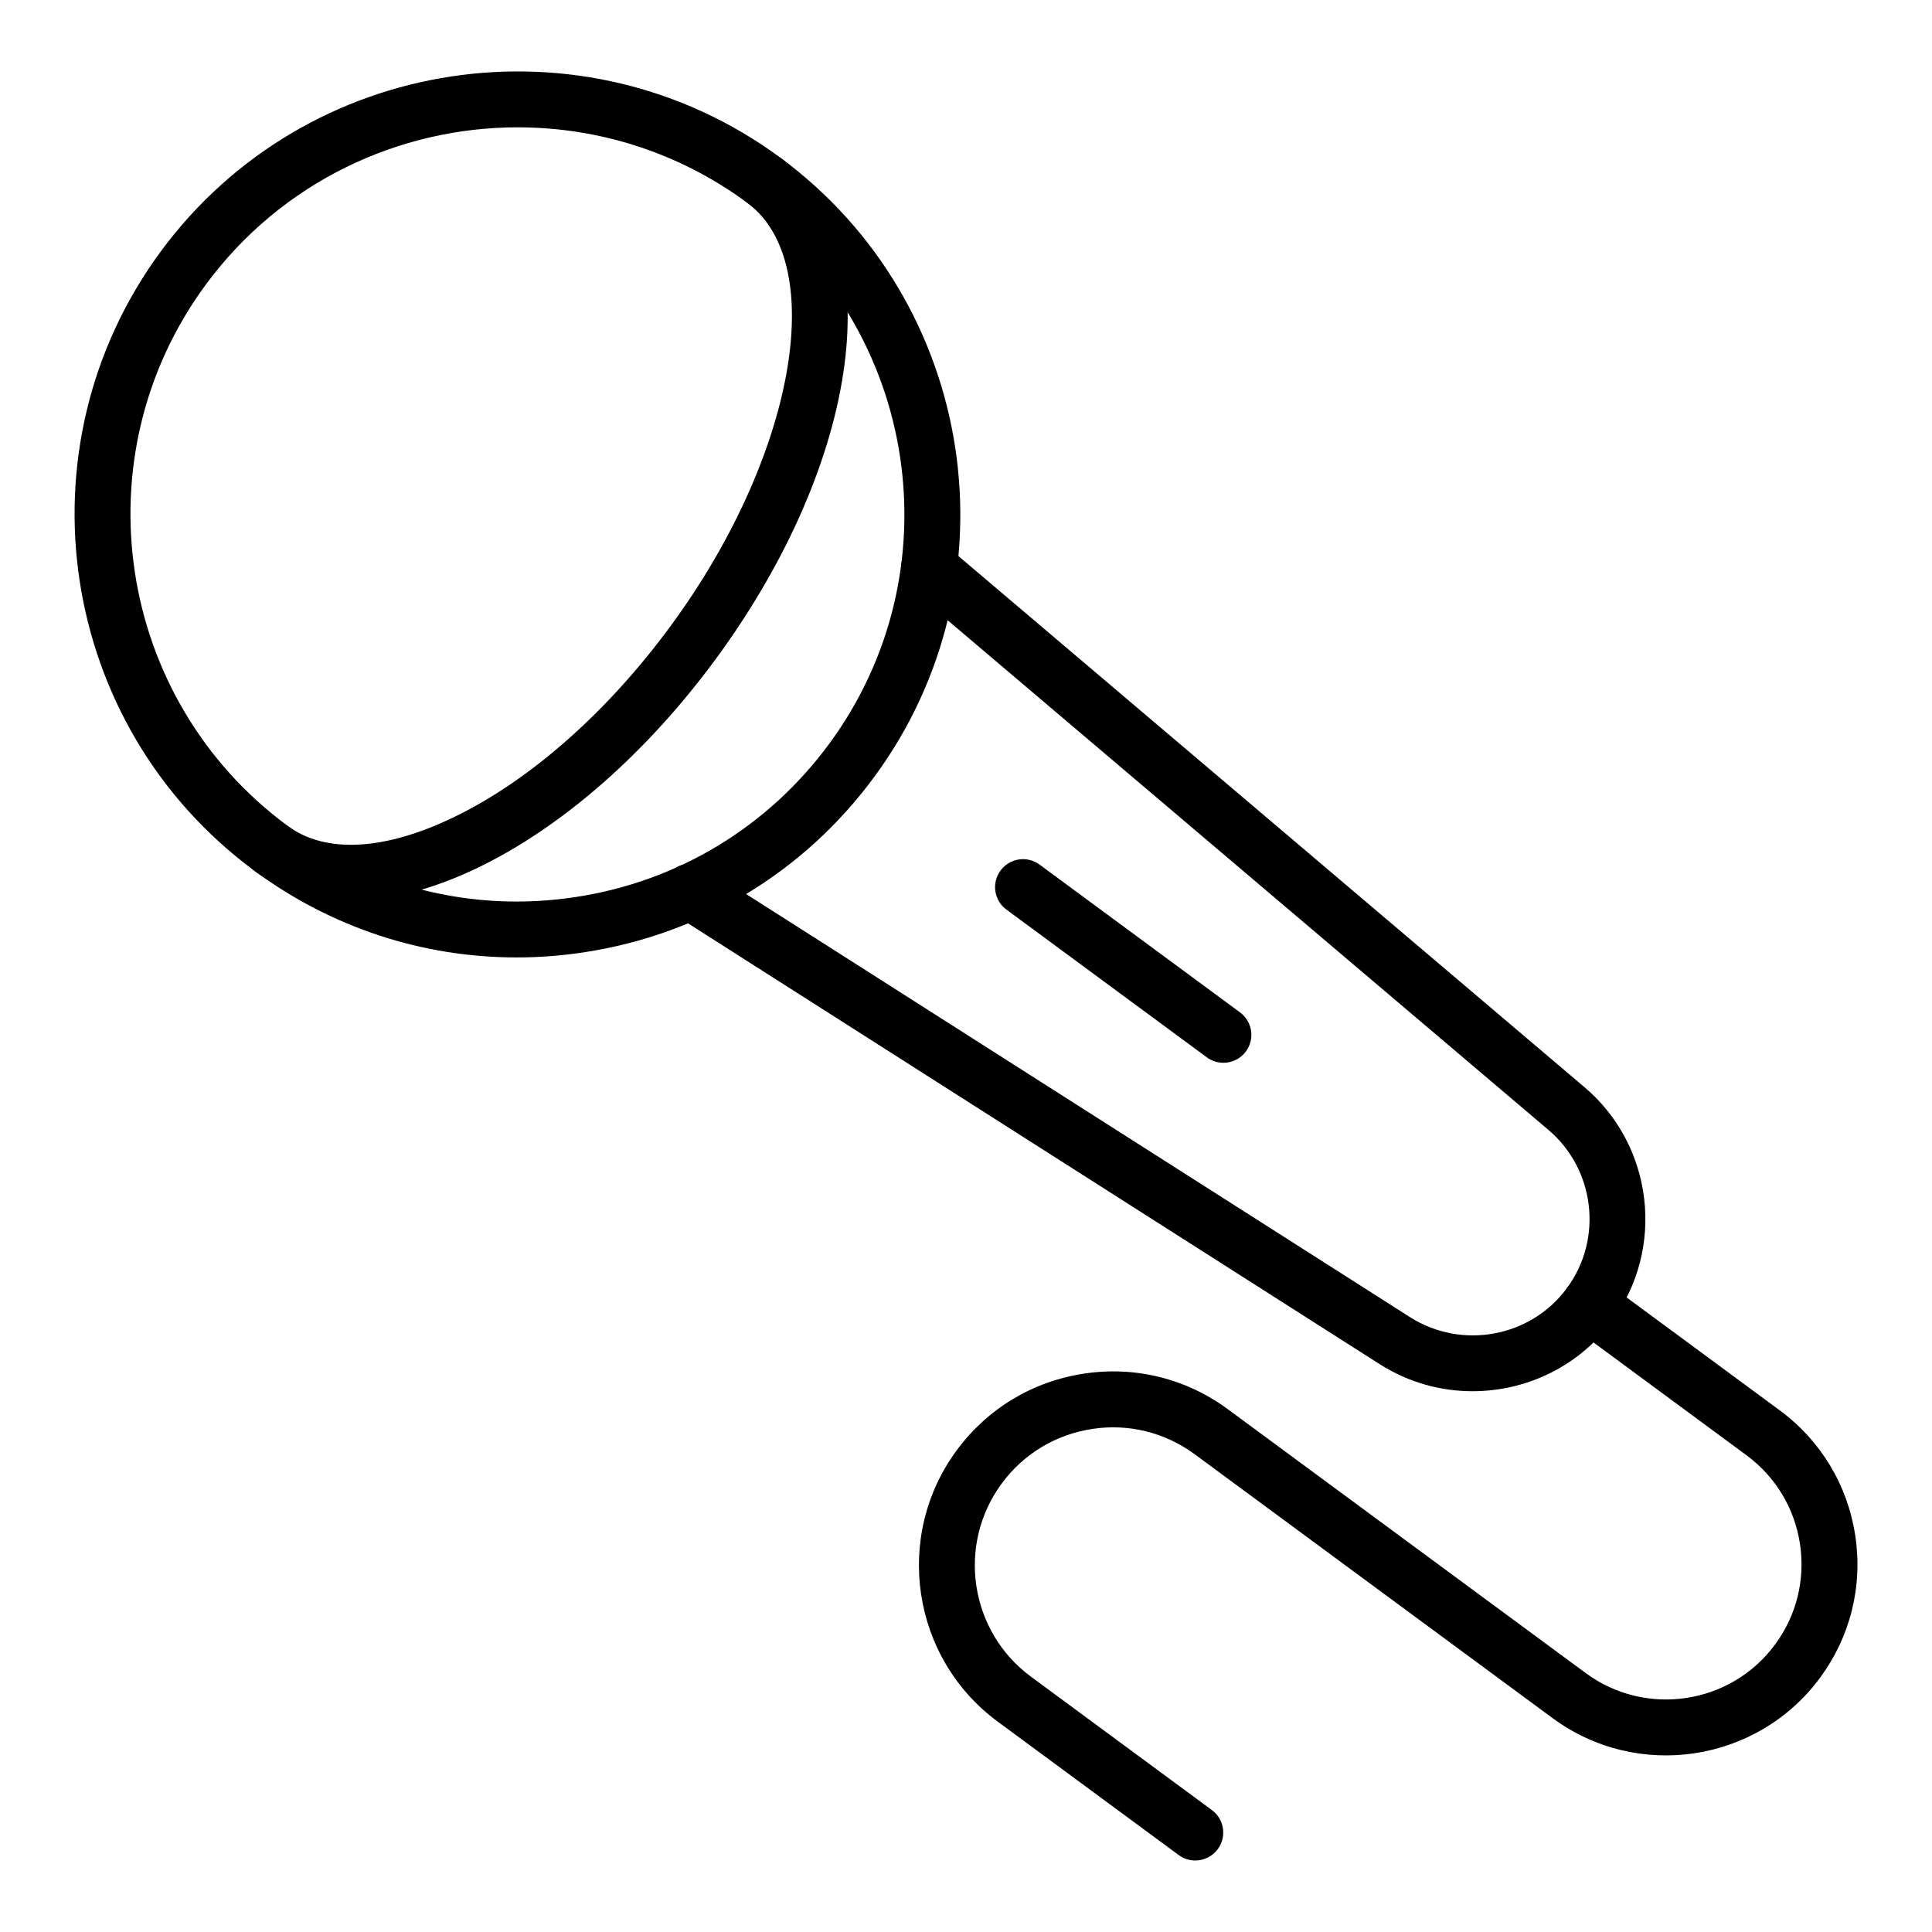 <?xml version="1.0" encoding="UTF-8"?>
<!-- Uploaded to: ICON Repo, www.svgrepo.com, Generator: ICON Repo Mixer Tools -->
<svg fill="#000000" width="800px" height="800px" version="1.1" viewBox="144 144 512 512" xmlns="http://www.w3.org/2000/svg">
 <g>
  <path d="m280.88 397.73c-24.883 0-49.031-7.894-69.426-22.938-52.105-38.414-63.242-112.06-24.832-164.18 38.422-52.094 112.07-63.23 164.18-24.824 52.109 38.418 63.246 112.07 24.828 164.18-18.609 25.242-45.938 41.727-76.949 46.414-5.945 0.906-11.895 1.348-17.797 1.348zm0.375-219.99c-31.512 0-62.617 14.426-82.707 41.676-33.562 45.535-23.832 109.88 21.695 143.46 22.059 16.258 49.137 22.98 76.219 18.863 27.098-4.094 50.973-18.5 67.238-40.562 33.566-45.523 23.832-109.88-21.695-143.45-18.285-13.48-39.605-19.98-60.75-19.98z"/>
  <path d="m236.92 382.68c-9.703 0-18.34-2.621-25.465-7.879-3.297-2.426-3.996-7.062-1.566-10.359 2.426-3.293 7.051-4 10.355-1.562 10.07 7.418 25.797 6.562 44.289-2.445 20.035-9.746 40.289-27.617 57.027-50.32 32.996-44.75 42.359-96.223 20.441-112.39-3.293-2.43-3.992-7.07-1.562-10.359 2.426-3.293 7.059-4 10.359-1.562 29.355 21.656 21.754 80.117-17.312 133.11-18.133 24.594-40.32 44.078-62.469 54.852-12.219 5.941-23.762 8.914-34.098 8.914z"/>
  <path d="m534.26 512.69c-8.43 0-16.938-2.301-24.508-7.098l-186.8-119.05c-3.453-2.199-4.465-6.781-2.266-10.23 2.195-3.457 6.785-4.449 10.23-2.273l186.79 119.04c13.707 8.691 31.953 5.312 41.543-7.707 9.613-13.039 7.453-31.465-4.922-41.957l-168.92-143.29c-3.117-2.648-3.5-7.32-0.855-10.441 2.637-3.133 7.32-3.508 10.445-0.859l168.91 143.29c18.289 15.504 21.48 42.762 7.262 62.059-8.883 12.043-22.785 18.512-36.91 18.512z"/>
  <path d="m468.21 425.65c-1.527 0-3.066-0.469-4.387-1.445l-53.105-39.148c-3.297-2.426-3.996-7.062-1.566-10.359 2.422-3.285 7.055-4 10.355-1.562l53.105 39.148c3.297 2.426 3.996 7.062 1.566 10.359-1.449 1.965-3.691 3.008-5.969 3.008z"/>
  <path d="m460.75 637.05c-1.527 0-3.062-0.469-4.387-1.445l-47.953-35.352c-22.816-16.82-27.695-49.078-10.879-71.898 8.152-11.055 20.121-18.27 33.699-20.324 13.57-2.078 27.148 1.297 38.203 9.457l94.824 69.914c15.93 11.727 38.422 8.328 50.156-7.59 5.688-7.711 8.031-17.176 6.598-26.648-1.434-9.473-6.469-17.82-14.176-23.508l-46.012-33.926c-3.297-2.426-3.996-7.07-1.566-10.359 2.426-3.293 7.066-4 10.355-1.562l46.012 33.926c10.898 8.031 18.016 19.824 20.039 33.219 2.027 13.387-1.289 26.762-9.324 37.66-16.582 22.488-48.379 27.305-70.875 10.715l-94.824-69.914c-7.867-5.801-17.52-8.211-27.191-6.731-9.668 1.461-18.188 6.598-23.988 14.469-11.973 16.242-8.496 39.199 7.746 51.176l47.949 35.352c3.297 2.426 3.996 7.062 1.566 10.359-1.453 1.973-3.699 3.012-5.973 3.012z"/>
 </g>
</svg>